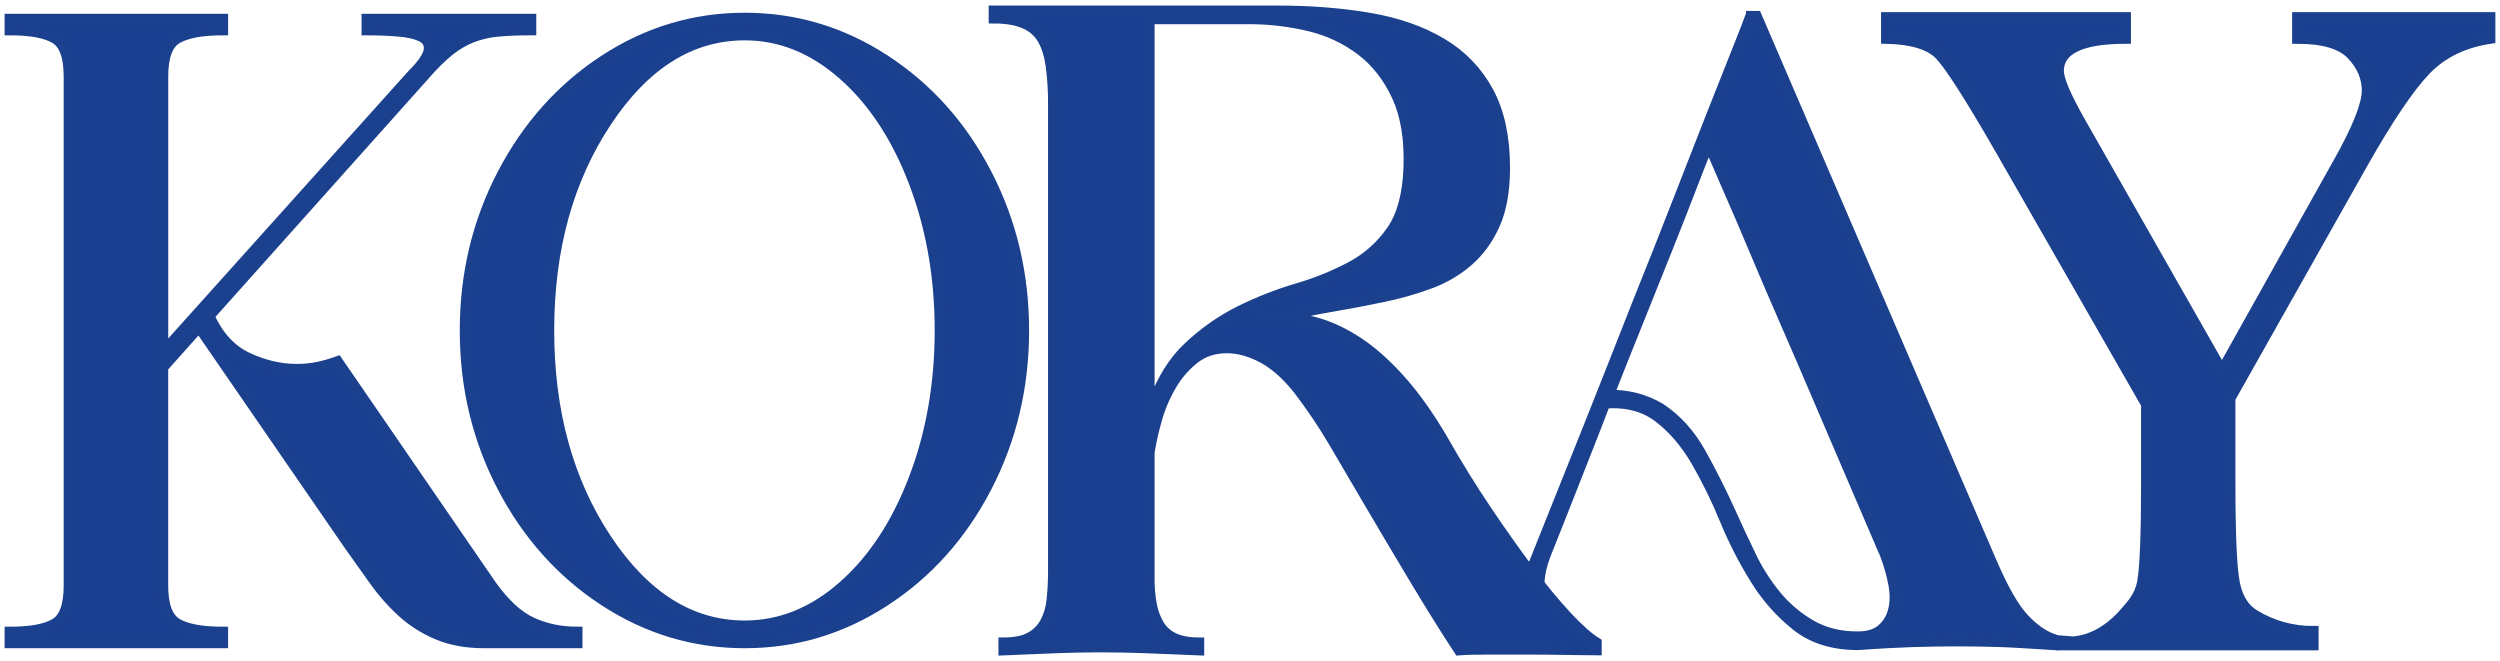 <?xml version="1.0" encoding="utf-8"?>
<!-- Generator: Adobe Illustrator 26.3.1, SVG Export Plug-In . SVG Version: 6.00 Build 0)  -->
<svg version="1.1" id="Layer_1" xmlns="http://www.w3.org/2000/svg" xmlns:xlink="http://www.w3.org/1999/xlink" x="0px" y="0px"
	 viewBox="0 0 2410.7 637.3" style="enable-background:new 0 0 2410.7 637.3;" xml:space="preserve">
<style type="text/css">
	.st0{fill:#1B3F90;}
	.st1{fill:none;stroke:#1A408E;stroke-width:10;stroke-miterlimit:10;}
</style>
<g>
	<g>
		<path class="st0" d="M582.93,57.8c41.47-27.01,86.54-40.52,135.23-40.53c48.69-0.01,93.75,13.5,135.19,40.53
			c41.47,27.03,74.17,63.65,98.09,109.86s35.89,96.54,35.9,151c0,54.46-11.97,104.79-35.9,151s-56.63,82.83-98.09,109.86
			c-41.46,27.03-86.53,40.54-135.22,40.54c-48.69,0-93.76-13.51-135.23-40.54c-41.47-27.02-74.27-63.64-98.4-109.85
			c-24.13-46.21-36.18-96.56-36.15-151.04c0-54.46,12.07-104.79,36.21-151C508.7,121.43,541.49,84.82,582.93,57.8 M718.16,603.35
			c34.24,0,65.8-12.69,94.68-38.06c28.88-25.37,51.68-59.93,68.39-103.66c16.71-43.72,25.06-91.39,25.07-143
			c0.01-51.61-8.35-99.28-25.07-143c-16.71-43.73-39.51-78.29-68.39-103.66c-28.88-25.37-60.44-38.06-94.68-38.06
			c-52,0-96.46,27.85-133.37,83.55c-36.91,55.7-55.38,122.76-55.39,201.17c0,78.4,18.46,145.45,55.39,201.14
			C621.72,575.47,666.18,603.33,718.16,603.35"/>
		<path class="st1" d="M582.93,57.8c41.47-27.01,86.54-40.52,135.23-40.53c48.69-0.01,93.75,13.5,135.19,40.53
			c41.47,27.03,74.17,63.65,98.09,109.86s35.89,96.54,35.9,151c0,54.46-11.97,104.79-35.9,151s-56.63,82.83-98.09,109.86
			c-41.46,27.03-86.53,40.54-135.22,40.54c-48.69,0-93.76-13.51-135.23-40.54c-41.47-27.02-74.27-63.64-98.4-109.85
			c-24.13-46.21-36.18-96.56-36.15-151.04c0-54.46,12.07-104.79,36.21-151C508.7,121.43,541.49,84.82,582.93,57.8z M718.16,603.35
			c34.24,0,65.8-12.69,94.68-38.06c28.88-25.37,51.68-59.93,68.39-103.66c16.71-43.72,25.06-91.39,25.07-143
			c0.01-51.61-8.35-99.28-25.07-143c-16.71-43.73-39.51-78.29-68.39-103.66c-28.88-25.37-60.44-38.06-94.68-38.06
			c-52,0-96.46,27.85-133.37,83.55c-36.91,55.7-55.38,122.76-55.39,201.17c0,78.4,18.46,145.45,55.39,201.14
			C621.72,575.47,666.18,603.33,718.16,603.35z"/>
		<path class="st0" d="M1419.58,616.09c13.46-7.33,25.23-17.4,34.55-29.56c9.26-12.11,17.69-26.72,25.29-43.82
			c37.05-92.13,70.3-175.71,99.74-250.76c12.82-31.82,25.29-63.29,37.4-94.4c12.11-31.11,23.16-59.37,33.13-84.77
			c10-25.4,18.43-46.65,25.29-63.76c6.86-17.11,11.02-27.79,12.47-32.06c0.42-0.36,0.67-0.88,0.71-1.43h5.7l227.25,527.9
			c10.92,25.18,21.01,42.75,30.28,52.71c9.27,9.96,18.65,16.63,28.14,20v5.7c-18.37-1.06-35-2.37-49.51-2.85s-28.62-0.71-42.39-0.71
			s-28.26,0.24-43.46,0.71c-15.2,0.47-32.77,1.43-52.71,2.85c-23.76,0-43.35-6.06-58.78-18.17c-15.81-12.52-29.31-27.71-39.89-44.88
			c-11.46-18.37-21.35-37.67-29.57-57.7c-7.97-19.48-17.25-38.41-27.78-56.64c-10-17.1-21.87-30.99-35.62-41.67
			c-13.75-10.68-31.08-15.31-52-13.9c-6.17,16.16-12.23,31.72-18.16,46.67c-5.93,14.95-11.4,28.84-16.39,41.67
			c-4.98,12.83-9.49,24.23-13.53,34.2c-4.04,9.97-7.25,18.05-9.62,24.22c-6.67,17.58-7.74,33.85-3.21,48.8s16.99,25.52,37.4,31.7
			v5.7c-10.45-0.95-19.47-1.66-27.07-2.14c-7.6-0.46-14.72-0.71-21.37-0.71c-9.03,0-17.81,0.24-26.36,0.71
			c-8.55,0.47-18.52,1.19-29.92,2.14L1419.58,616.09z M1647.58,138.78c-3.81,9.03-9.03,22.21-15.67,39.54s-14.36,37.04-23.16,59.13
			c-8.79,22.08-18.16,45.47-28.13,70.17c-9.97,24.7-19.72,49.16-29.27,73.38c17.51-0.61,34.82,3.84,49.86,12.82
			c15.68,10.45,28.62,24.82,38.83,43.1s19.82,37.4,28.85,57.35c6.17,13.78,12.7,27.78,19.59,42c6.59,13.78,14.84,26.7,24.58,38.47
			c9.39,11.31,20.73,20.84,33.48,28.14c12.83,7.37,27.8,11.04,44.89,11c10,0,17.72-2.37,23.15-7.12c5.46-4.77,9.3-11.12,11-18.17
			c1.89-7.33,2.01-15.64,0.36-24.93c-1.84-9.85-4.58-19.51-8.19-28.85c-0.39-0.66-0.63-1.38-0.72-2.14
			c-0.04-0.55-0.29-1.06-0.71-1.43c-0.42-0.35-0.68-0.87-0.71-1.42c-21.85-50.81-40.37-94.03-55.57-129.66
			c-15.2-35.63-28.14-65.67-38.83-90.12c-10.67-24.45-19.33-44.64-26-60.55c-6.67-15.91-12.6-29.91-17.81-42
			c-5.23-12.11-10.09-23.28-14.6-33.49c-4.51-10.21-9.59-21.95-15.25-35.22H1647.58z"/>
		<path class="st1" d="M1419.58,616.09c13.46-7.33,25.23-17.4,34.55-29.56c9.26-12.11,17.69-26.72,25.29-43.82
			c37.05-92.13,70.3-175.71,99.74-250.76c12.82-31.82,25.29-63.29,37.4-94.4c12.11-31.11,23.16-59.37,33.13-84.77
			c10-25.4,18.43-46.65,25.29-63.76c6.86-17.11,11.02-27.79,12.47-32.06c0.42-0.36,0.67-0.88,0.71-1.43h5.7l227.25,527.9
			c10.92,25.18,21.01,42.75,30.28,52.71c9.27,9.96,18.65,16.63,28.14,20v5.7c-18.37-1.06-35-2.37-49.51-2.85s-28.62-0.71-42.39-0.71
			s-28.26,0.24-43.46,0.71c-15.2,0.47-32.77,1.43-52.71,2.85c-23.76,0-43.35-6.06-58.78-18.17c-15.81-12.52-29.31-27.71-39.89-44.88
			c-11.46-18.37-21.35-37.67-29.57-57.7c-7.97-19.48-17.25-38.41-27.78-56.64c-10-17.1-21.87-30.99-35.62-41.67
			c-13.75-10.68-31.08-15.31-52-13.9c-6.17,16.16-12.23,31.72-18.16,46.67c-5.93,14.95-11.4,28.84-16.39,41.67
			c-4.98,12.83-9.49,24.23-13.53,34.2c-4.04,9.97-7.25,18.05-9.62,24.22c-6.67,17.58-7.74,33.85-3.21,48.8s16.99,25.52,37.4,31.7
			v5.7c-10.45-0.95-19.47-1.66-27.07-2.14c-7.6-0.46-14.72-0.71-21.37-0.71c-9.03,0-17.81,0.24-26.36,0.71
			c-8.55,0.47-18.52,1.19-29.92,2.14L1419.58,616.09z M1647.58,138.78c-3.81,9.03-9.03,22.21-15.67,39.54s-14.36,37.04-23.16,59.13
			c-8.79,22.08-18.16,45.47-28.13,70.17c-9.97,24.7-19.72,49.16-29.27,73.38c17.51-0.61,34.82,3.84,49.86,12.82
			c15.68,10.45,28.62,24.82,38.83,43.1s19.82,37.4,28.85,57.35c6.17,13.78,12.7,27.78,19.59,42c6.59,13.78,14.84,26.7,24.58,38.47
			c9.39,11.31,20.73,20.84,33.48,28.14c12.83,7.37,27.8,11.04,44.89,11c10,0,17.72-2.37,23.15-7.12c5.46-4.77,9.3-11.12,11-18.17
			c1.89-7.33,2.01-15.64,0.36-24.93c-1.84-9.85-4.58-19.51-8.19-28.85c-0.39-0.66-0.63-1.38-0.72-2.14
			c-0.04-0.55-0.29-1.06-0.71-1.43c-0.42-0.35-0.68-0.87-0.71-1.42c-21.85-50.81-40.37-94.03-55.57-129.66
			c-15.2-35.63-28.14-65.67-38.83-90.12c-10.67-24.45-19.33-44.64-26-60.55c-6.67-15.91-12.6-29.91-17.81-42
			c-5.23-12.11-10.09-23.28-14.6-33.49c-4.51-10.21-9.59-21.95-15.25-35.22H1647.58z"/>
		<path class="st0" d="M958.35,10.34h272.46c32.35,0,62.05,2.29,89.12,6.88c27.07,4.59,50.38,12.68,69.93,24.28
			c19.1,11.12,34.77,27.29,45.29,46.73c10.62,19.57,15.93,44.09,15.94,73.55c0,21.74-3.14,39.74-9.42,54s-14.73,26.09-25.36,35.5
			c-10.96,9.61-23.62,17.11-37.32,22.1c-14.87,5.48-30.13,9.83-45.65,13c-16.19,3.38-32.74,6.52-49.64,9.42s-33.57,6.28-50,10.14
			c12.77,0.11,25.46,2.06,37.68,5.8c13.05,3.87,26.21,10.27,39.49,19.2c13.28,8.93,26.69,21.01,40.22,36.23
			c13.52,15.22,26.8,33.94,39.85,56.16c14,24.67,28.25,47.73,42.76,69.2c14.51,21.47,28.27,40.91,41.3,58.33
			c11.27,15.26,23.36,29.9,36.23,43.84c11.11,11.85,20.53,20.19,28.26,25v7.25c-5.8,0-14.86-0.12-27.17-0.36s-25.36-0.36-39.13-0.37
			h-39.13c-12.32,0-21.38,0.24-27.17,0.73c-12.08-18.35-25.61-39.96-40.58-64.85c-14.97-24.89-31.4-52.55-49.28-83
			c-10.14-17.39-20.4-34.9-30.79-52.54c-10.44-17.7-21.94-34.76-34.42-51.08c-11.12-14-22.59-24.15-34.42-30.44
			c-11.83-6.29-23.3-9.43-34.42-9.42c-12.08,0-22.47,3.38-31.16,10.15c-8.9,6.99-16.39,15.59-22.1,25.36
			c-6.13,10.34-10.88,21.43-14.13,33c-3.11,10.58-5.53,21.35-7.25,32.24v121.74c-0.07,8.38,0.66,16.76,2.18,25
			c1.23,6.9,3.68,13.53,7.24,19.56c3.43,5.61,8.49,10.03,14.5,12.68c6.27,2.9,14.24,4.35,23.91,4.35v7.25
			c-22.23-0.96-40.35-1.69-54.35-2.18c-14-0.49-27.77-0.73-41.3-0.72c-12.08,0-25.12,0.24-39.13,0.72
			c-14.01,0.48-31.88,1.21-53.62,2.18v-7.25c10.62,0,19.07-1.69,25.36-5.07c6.1-3.2,11.14-8.11,14.49-14.13
			c3.59-6.74,5.81-14.13,6.52-21.74c1.02-9.51,1.51-19.06,1.45-28.62v-450c0.08-12.21-0.66-24.41-2.24-36.51
			c-1.45-10.39-4.12-18.97-8-25.73c-3.97-6.84-10.08-12.19-17.39-15.21c-7.69-3.37-17.56-5.06-29.61-5.06V10.34z M1108.35,399.46
			c8.7-27.54,20.9-48.8,36.6-63.77c14.98-14.47,32.09-26.56,50.72-35.87c17.82-8.82,36.37-16.09,55.43-21.74
			c17.95-5.18,35.32-12.22,51.81-21c15.47-8.24,28.75-20.04,38.77-34.42c10.15-14.49,15.71-34.78,16.67-60.87
			c0.96-27.53-2.78-50.48-11.23-68.84c-8.45-18.36-19.92-33.09-34.42-44.2c-14.83-11.27-31.87-19.29-50-23.55
			c-19.22-4.63-38.93-6.94-58.7-6.88h-95.65V399.46z"/>
		<path class="st1" d="M958.35,10.34h272.46c32.35,0,62.05,2.29,89.12,6.88c27.07,4.59,50.38,12.68,69.93,24.28
			c19.1,11.12,34.77,27.29,45.29,46.73c10.62,19.57,15.93,44.09,15.94,73.55c0,21.74-3.14,39.74-9.42,54s-14.73,26.09-25.36,35.5
			c-10.96,9.61-23.62,17.11-37.32,22.1c-14.87,5.48-30.13,9.83-45.65,13c-16.19,3.38-32.74,6.52-49.64,9.42s-33.57,6.28-50,10.14
			c12.77,0.11,25.46,2.06,37.68,5.8c13.05,3.87,26.21,10.27,39.49,19.2c13.28,8.93,26.69,21.01,40.22,36.23
			c13.52,15.22,26.8,33.94,39.85,56.16c14,24.67,28.25,47.73,42.76,69.2c14.51,21.47,28.27,40.91,41.3,58.33
			c11.27,15.26,23.36,29.9,36.23,43.84c11.11,11.85,20.53,20.19,28.26,25v7.25c-5.8,0-14.86-0.12-27.17-0.36s-25.36-0.36-39.13-0.37
			h-39.13c-12.32,0-21.38,0.24-27.17,0.73c-12.08-18.35-25.61-39.96-40.58-64.85c-14.97-24.89-31.4-52.55-49.28-83
			c-10.14-17.39-20.4-34.9-30.79-52.54c-10.44-17.7-21.94-34.76-34.42-51.08c-11.12-14-22.59-24.15-34.42-30.44
			c-11.83-6.29-23.3-9.43-34.42-9.42c-12.08,0-22.47,3.38-31.16,10.15c-8.9,6.99-16.39,15.59-22.1,25.36
			c-6.13,10.34-10.88,21.43-14.13,33c-3.11,10.58-5.53,21.35-7.25,32.24v121.74c-0.07,8.38,0.66,16.76,2.18,25
			c1.23,6.9,3.68,13.53,7.24,19.56c3.43,5.61,8.49,10.03,14.5,12.68c6.27,2.9,14.24,4.35,23.91,4.35v7.25
			c-22.23-0.96-40.35-1.69-54.35-2.18c-14-0.49-27.77-0.73-41.3-0.72c-12.08,0-25.12,0.24-39.13,0.72
			c-14.01,0.48-31.88,1.21-53.62,2.18v-7.25c10.62,0,19.07-1.69,25.36-5.07c6.1-3.2,11.14-8.11,14.49-14.13
			c3.59-6.74,5.81-14.13,6.52-21.74c1.02-9.51,1.51-19.06,1.45-28.62v-450c0.08-12.21-0.66-24.41-2.24-36.51
			c-1.45-10.39-4.12-18.97-8-25.73c-3.97-6.84-10.08-12.19-17.39-15.21c-7.69-3.37-17.56-5.06-29.61-5.06V10.34z M1108.35,399.46
			c8.7-27.54,20.9-48.8,36.6-63.77c14.98-14.47,32.09-26.56,50.72-35.87c17.82-8.82,36.37-16.09,55.43-21.74
			c17.95-5.18,35.32-12.22,51.81-21c15.47-8.24,28.75-20.04,38.77-34.42c10.15-14.49,15.71-34.78,16.67-60.87
			c0.96-27.53-2.78-50.48-11.23-68.84c-8.45-18.36-19.92-33.09-34.42-44.2c-14.83-11.27-31.87-19.29-50-23.55
			c-19.22-4.63-38.93-6.94-58.7-6.88h-95.65V399.46z"/>
		<path class="st0" d="M66.4,564.75V73.63c0-19.25-4.54-31.49-13.62-36.73c-9.08-5.24-23.53-7.85-43.34-7.84V18.33h205.54v10.73
			c-19.81,0-34.4,2.61-43.75,7.84c-9.35,5.23-14.02,17.47-14,36.73v265.8l240.2-267.45c9.91-9.9,15.28-17.74,16.1-23.52
			c0.82-5.78-1.38-10.05-6.61-12.8c-5.23-2.75-12.66-4.53-22.28-5.36c-9.62-0.83-19.95-1.24-31-1.24V18.33h158.5v10.73
			c-12.11,0-22.7,0.41-31.78,1.24c-8.62,0.72-17.1,2.67-25.18,5.77c-7.89,3.14-15.27,7.46-21.87,12.8
			c-8.18,6.78-15.78,14.23-22.7,22.29l-208.84,233.6c8.8,19.27,21.04,32.61,36.73,40c15.69,7.39,31.51,11.11,47.47,11.15
			c7.05,0.06,14.09-0.63,21-2.07c6.31-1.37,12.51-3.16,18.58-5.36l148.58,216.26c12.67,17.62,25.6,29.45,38.79,35.5
			s27.78,9.07,43.75,9.08v10.73h-90c-17.07,0-32.07-2.75-45-8.26c-12.59-5.27-24.17-12.67-34.25-21.87
			c-10.01-9.19-19.01-19.43-26.83-30.54c-8-11.27-16.12-22.69-24.35-34.26L191.86,315.47l-34.66,38.79v210.49
			c0,19.27,4.67,31.52,14,36.74c9.33,5.22,23.92,7.83,43.75,7.84v10.73H9.44v-10.73c19.81,0,34.25-2.61,43.34-7.84
			C61.87,596.27,66.41,584.02,66.4,564.75"/>
		<path class="st1" d="M66.4,564.75V73.63c0-19.25-4.54-31.49-13.62-36.73c-9.08-5.24-23.53-7.85-43.34-7.84V18.33h205.54v10.73
			c-19.81,0-34.4,2.61-43.75,7.84c-9.35,5.23-14.02,17.47-14,36.73v265.8l240.2-267.45c9.91-9.9,15.28-17.74,16.1-23.52
			c0.82-5.78-1.38-10.05-6.61-12.8c-5.23-2.75-12.66-4.53-22.28-5.36c-9.62-0.83-19.95-1.24-31-1.24V18.33h158.5v10.73
			c-12.11,0-22.7,0.41-31.78,1.24c-8.62,0.72-17.1,2.67-25.18,5.77c-7.89,3.14-15.27,7.46-21.87,12.8
			c-8.18,6.78-15.78,14.23-22.7,22.29l-208.84,233.6c8.8,19.27,21.04,32.61,36.73,40c15.69,7.39,31.51,11.11,47.47,11.15
			c7.05,0.06,14.09-0.63,21-2.07c6.31-1.37,12.51-3.16,18.58-5.36l148.58,216.26c12.67,17.62,25.6,29.45,38.79,35.5
			s27.78,9.07,43.75,9.08v10.73h-90c-17.07,0-32.07-2.75-45-8.26c-12.59-5.27-24.17-12.67-34.25-21.87
			c-10.01-9.19-19.01-19.43-26.83-30.54c-8-11.27-16.12-22.69-24.35-34.26L191.86,315.47l-34.66,38.79v210.49
			c0,19.27,4.67,31.52,14,36.74c9.33,5.22,23.92,7.83,43.75,7.84v10.73H9.44v-10.73c19.81,0,34.25-2.61,43.34-7.84
			C61.87,596.27,66.41,584.02,66.4,564.75z"/>
		<path class="st0" d="M2142.61,357.31l112.11-200.44c18.47-32.74,27.71-55.96,27.71-69.65c0-12.5-4.9-23.96-14.7-34.38
			s-27.29-15.63-52.48-15.62V16.68h186v20.54c-25.76,3.87-46.54,14.07-62.35,30.58c-15.81,16.51-36.03,46.51-60.68,90
			l-127.65,226.34v80.36c0,51.5,1.47,84.31,4.41,98.44c2.94,14.13,9.24,24.1,18.9,29.92c17.12,10.47,36.83,15.94,56.89,15.78v13.46
			h-242.68v-4.24l11,0.89c24.18-1.95,41.34-18.42,48.89-27c7.55-8.58,15.33-16.74,17.85-30.58c2.52-13.84,3.78-46.06,3.78-96.66
			v-74.56l-141.99-247.82c-28.83-50-48-79.84-57.52-89.51s-26.6-14.81-51.23-15.4V16.68h230.94v20.54
			c-43.11,0-64.66,10.42-64.66,31.25c0,8.33,7.14,25,21.41,50L2142.61,357.31z"/>
		<path class="st1" d="M2142.61,357.31l112.11-200.44c18.47-32.74,27.71-55.96,27.71-69.65c0-12.5-4.9-23.96-14.7-34.38
			s-27.29-15.63-52.48-15.62V16.68h186v20.54c-25.76,3.87-46.54,14.07-62.35,30.58c-15.81,16.51-36.03,46.51-60.68,90
			l-127.65,226.34v80.36c0,51.5,1.47,84.31,4.41,98.44c2.94,14.13,9.24,24.1,18.9,29.92c17.12,10.47,36.83,15.94,56.89,15.78v13.46
			h-242.68v-4.24l11,0.89c24.18-1.95,41.34-18.42,48.89-27c7.55-8.58,15.33-16.74,17.85-30.58c2.52-13.84,3.78-46.06,3.78-96.66
			v-74.56l-141.99-247.82c-28.83-50-48-79.84-57.52-89.51s-26.6-14.81-51.23-15.4V16.68h230.94v20.54
			c-43.11,0-64.66,10.42-64.66,31.25c0,8.33,7.14,25,21.41,50L2142.61,357.31z"/>
	</g>
</g>
</svg>
